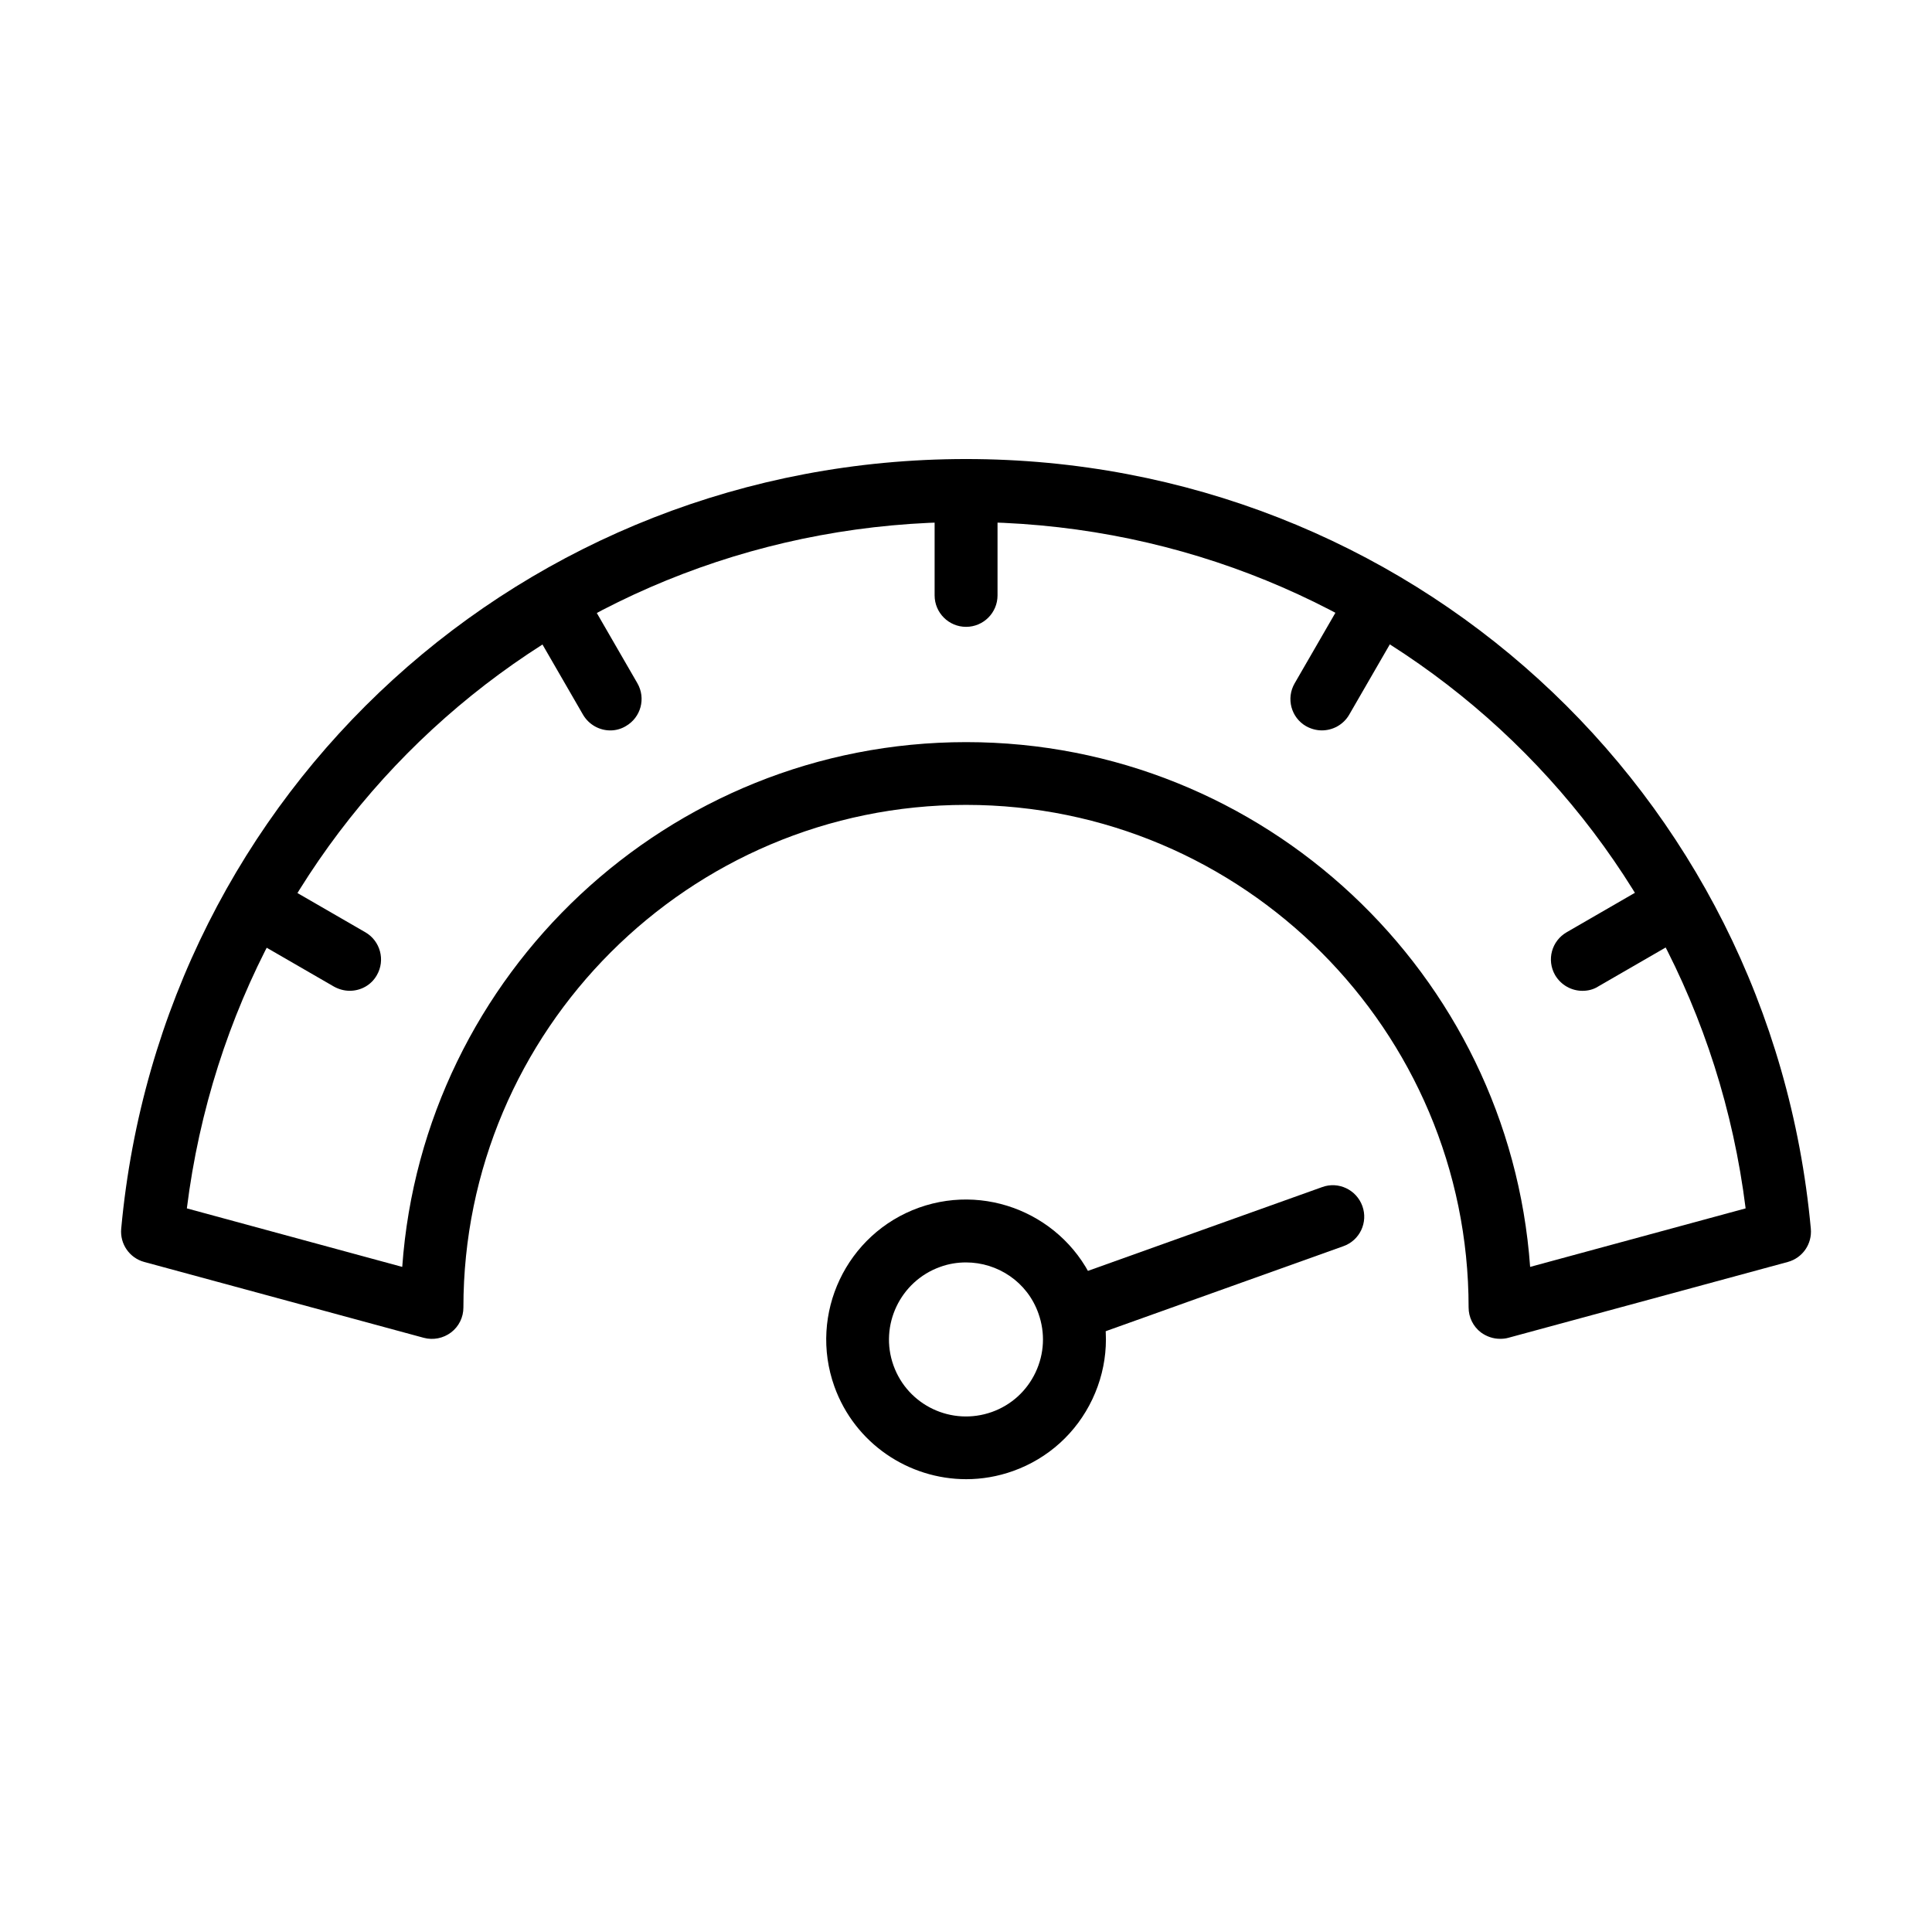 <?xml version="1.0" encoding="UTF-8"?>
<!-- Uploaded to: ICON Repo, www.svgrepo.com, Generator: ICON Repo Mixer Tools -->
<svg fill="#000000" width="800px" height="800px" version="1.1" viewBox="144 144 512 512" xmlns="http://www.w3.org/2000/svg">
 <g>
  <path d="m400.02 310.12c-4.602 0-8.336-3.734-8.336-8.336v-27.805c0-4.602 3.734-8.336 8.336-8.336 4.602 0 8.336 3.734 8.336 8.336v27.805c0 4.602-3.734 8.336-8.336 8.336z"/>
  <path d="m400.06 536c-15.238 0-29.512-9.438-34.945-24.574-6.867-19.238 3.172-40.477 22.406-47.379 19.238-6.867 40.473 3.168 47.375 22.406 3.336 9.336 2.836 19.371-1.398 28.336-4.234 8.938-11.699 15.707-21 19.039-4.102 1.469-8.305 2.172-12.438 2.172zm9.668-10.004h0.066zm-9.734-47.441c-2.266 0-4.602 0.363-6.871 1.199-10.57 3.801-16.141 15.5-12.34 26.105 3.801 10.602 15.438 16.102 26.074 12.332 5.133-1.832 9.238-5.562 11.574-10.496 2.332-4.938 2.598-10.473 0.766-15.605-2.934-8.367-10.801-13.535-19.203-13.535z"/>
  <path d="m428.42 499.36c-3.398 0-6.594-2.133-7.828-5.535-1.535-4.332 0.695-9.105 5.027-10.637l68.781-24.602c4.301-1.57 9.074 0.699 10.641 5.031 1.566 4.336-0.695 9.102-5.031 10.637l-68.789 24.605c-0.898 0.332-1.867 0.5-2.801 0.5z"/>
  <path d="m541.53 498.8c-1.801 0-3.57-0.598-5.07-1.695-2.066-1.57-3.262-4.035-3.262-6.602 0-73.449-59.742-133.2-133.19-133.2-73.449 0-133.2 59.75-133.2 133.2 0 2.598-1.199 5.031-3.266 6.602-2.066 1.566-4.734 2.098-7.234 1.43l-74.09-20.105c-3.902-1.066-6.465-4.766-6.098-8.801 10.703-116.29 106.96-203.98 223.89-203.98 116.92 0 213.17 87.684 223.88 203.98 0.367 4.035-2.195 7.734-6.098 8.801l-74.086 20.105c-0.699 0.199-1.434 0.266-2.168 0.266zm-141.49-158.13c78.984 0 143.89 61.449 149.46 139.07l57.109-15.508c-13.035-104.19-100.61-181.9-206.54-181.9-105.92 0-193.51 77.715-206.55 181.9l57.078 15.508c5.535-77.617 70.453-139.07 149.44-139.07z"/>
  <path d="m236.69 406.57c-1.398 0-2.832-0.367-4.164-1.098l-25.105-14.508c-4-2.301-5.336-7.398-3.066-11.367 2.301-4 7.402-5.336 11.371-3.035l25.102 14.504c3.969 2.301 5.336 7.402 3.035 11.367-1.5 2.668-4.305 4.137-7.172 4.137z"/>
  <path d="m563.36 406.58c-2.867 0-5.672-1.5-7.238-4.164-2.301-4.004-0.93-9.066 3.07-11.367l25.102-14.508c3.969-2.301 9.07-0.93 11.371 3.039 2.301 4 0.934 9.066-3.066 11.367l-25.105 14.504c-1.266 0.801-2.699 1.129-4.133 1.129z"/>
  <path d="m305.74 337.57c-2.867 0-5.668-1.5-7.234-4.168l-14.27-24.703c-2.301-4.004-0.93-9.074 3.035-11.371 3.969-2.301 9.07-0.934 11.371 3.035l14.27 24.703c2.301 4 0.934 9.066-3.066 11.367-1.27 0.766-2.703 1.137-4.106 1.137z"/>
  <path d="m494.3 337.56c-1.398 0-2.832-0.371-4.164-1.105-4.004-2.301-5.34-7.398-3.039-11.367l14.27-24.703c2.301-4 7.406-5.336 11.371-3.035 4 2.301 5.336 7.402 3.07 11.371l-14.27 24.703c-1.535 2.633-4.336 4.137-7.238 4.137z"/>
 </g>
</svg>